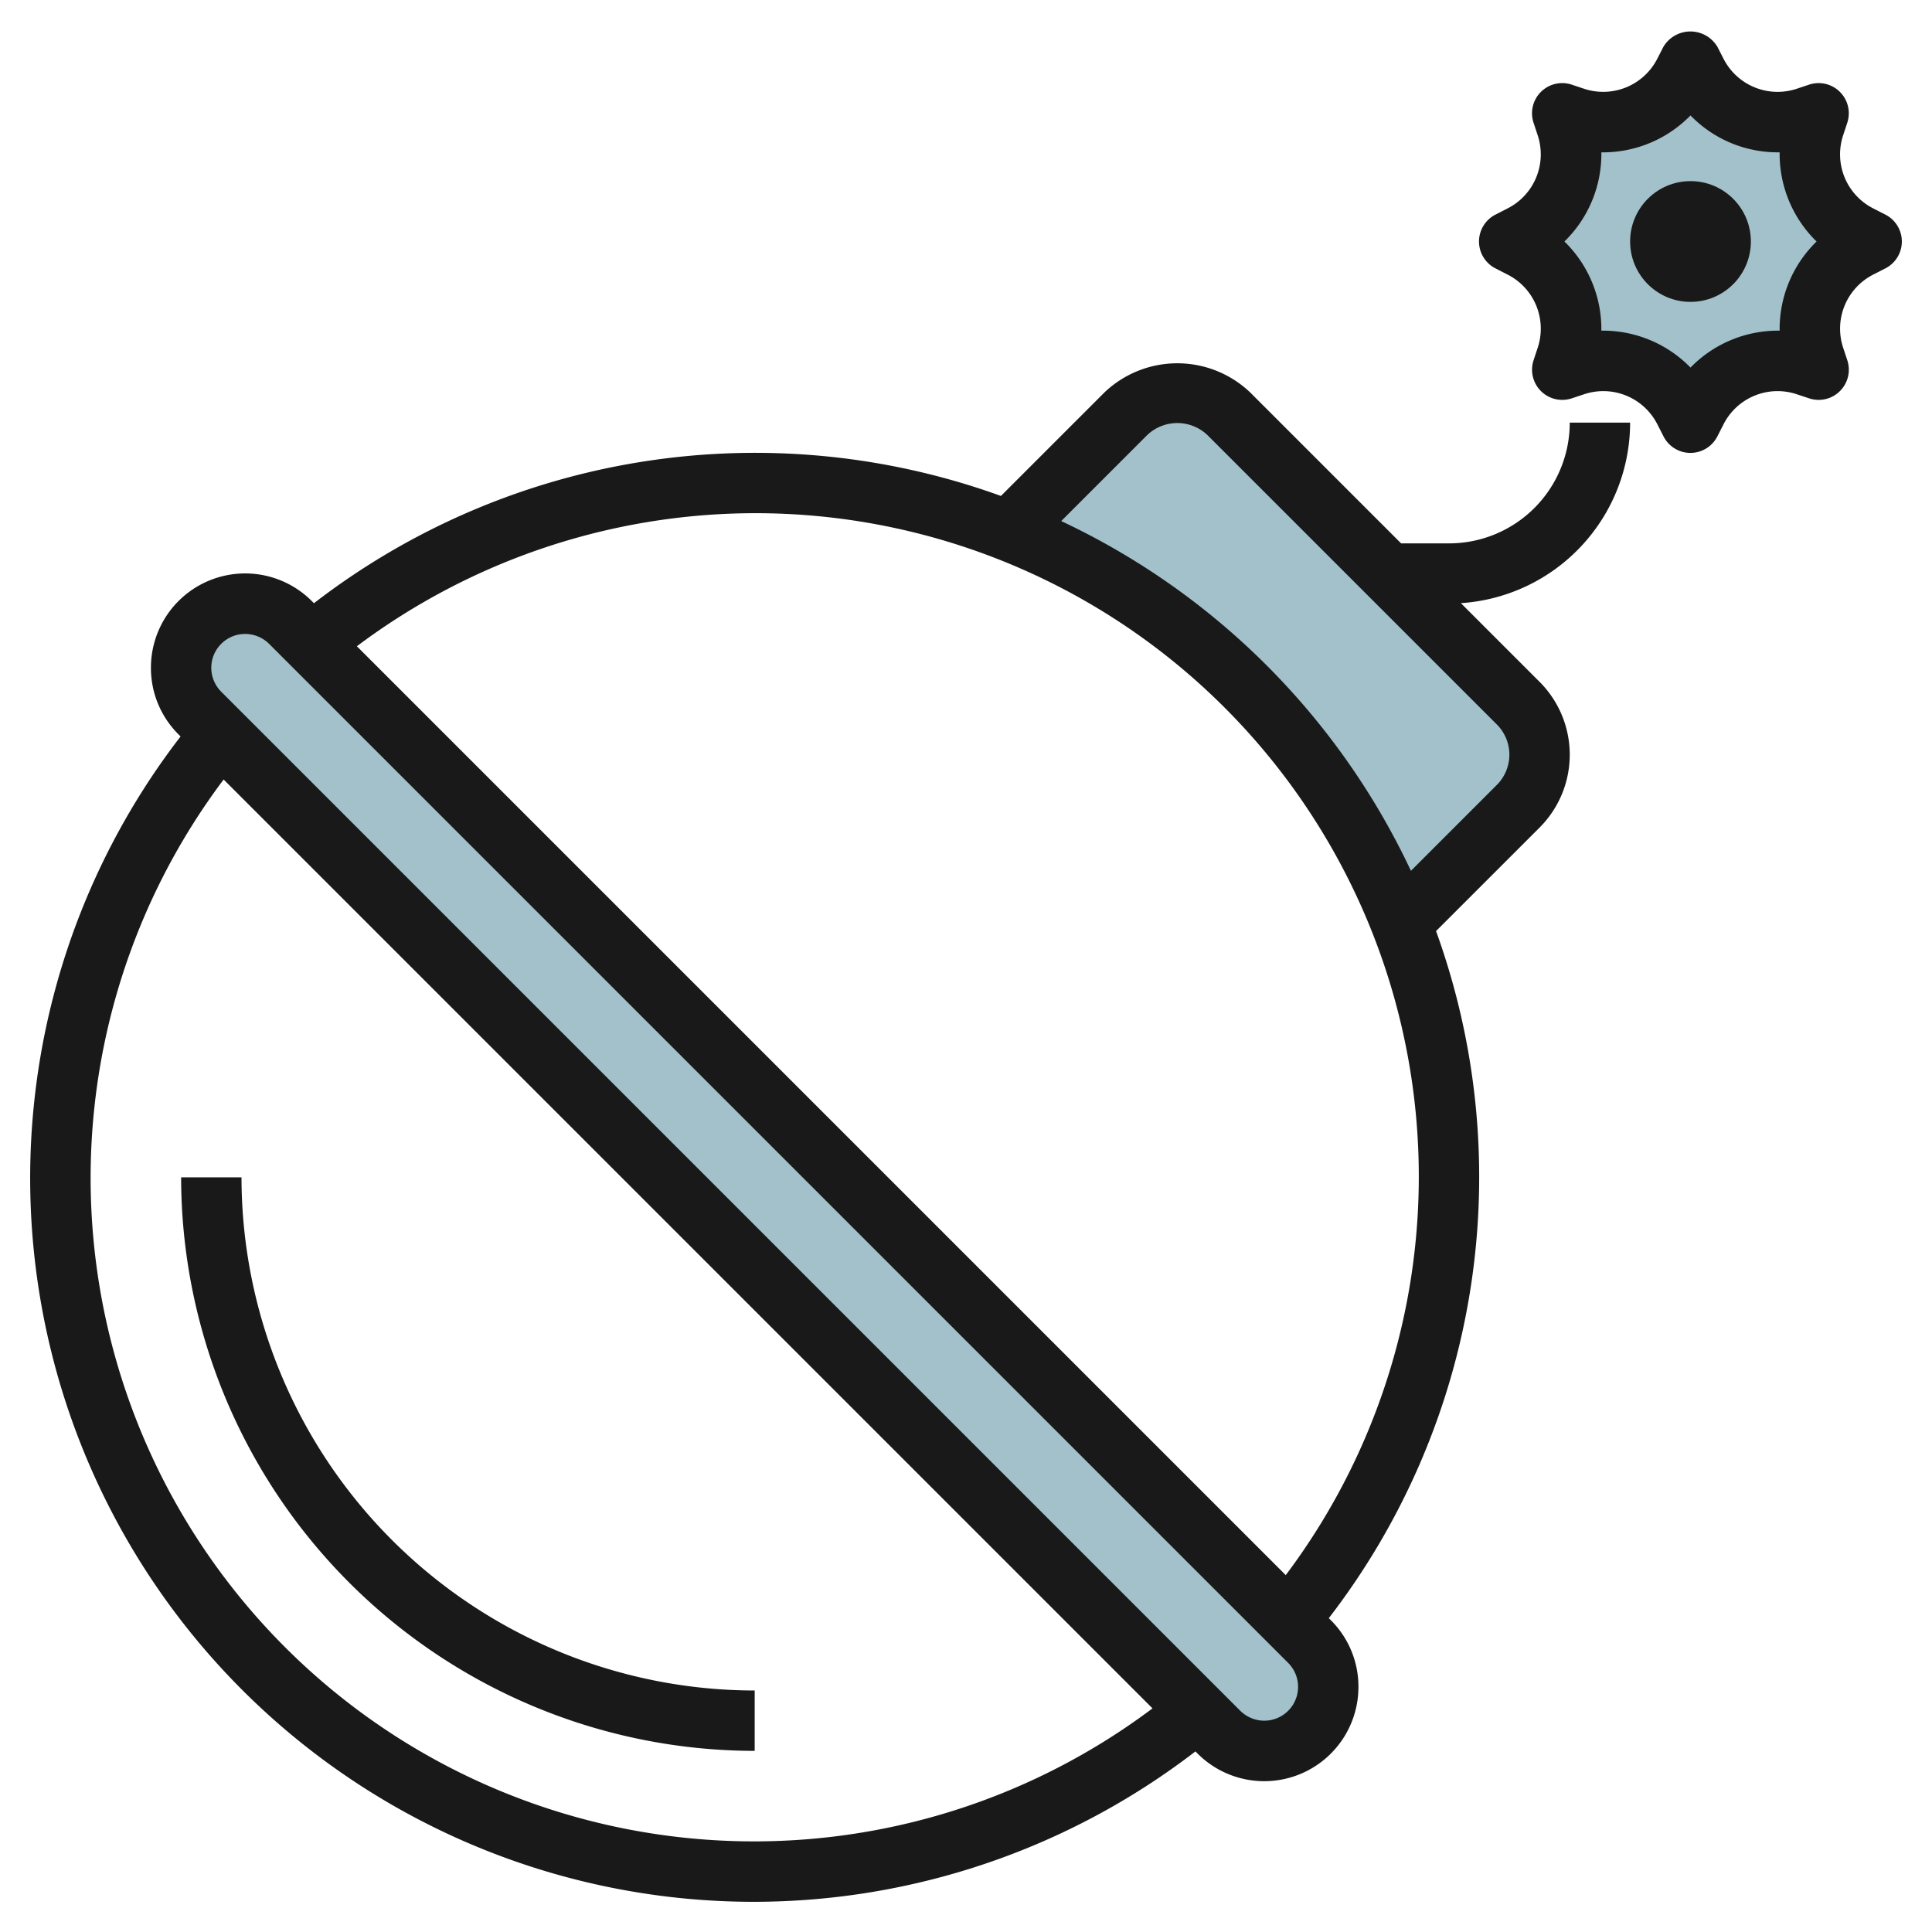 <svg id="Layer_3" height="512" viewBox="0 0 64 64" width="512" xmlns="http://www.w3.org/2000/svg" data-name="Layer 3"><path d="m46.413 30.587 3.88-3.88a2.414 2.414 0 0 0 .707-1.707 2.414 2.414 0 0 0 -.707-1.707l-9.586-9.586a2.414 2.414 0 0 0 -1.707-.707 2.414 2.414 0 0 0 -1.707.707l-3.88 3.88a23.079 23.079 0 0 1 13 13z" fill="#a3c1ca"/><path d="m61.609 8.2.391-.2-.391-.2a3 3 0 0 1 -1.509-3.628l.139-.415-.415.139a3 3 0 0 1 -3.632-1.5l-.192-.396-.2.391a3 3 0 0 1 -3.628 1.509l-.415-.139.139.415a3 3 0 0 1 -1.505 3.624l-.391.2.391.2a3 3 0 0 1 1.509 3.628l-.139.415.415-.139a3 3 0 0 1 3.624 1.505l.2.391.2-.391a3 3 0 0 1 3.628-1.509l.415.139-.139-.415a3 3 0 0 1 1.505-3.624z" fill="#a3c1ca"/><path d="m6.621 23.621a2.12 2.12 0 0 1 -.621-1.5 2.122 2.122 0 0 1 2.121-2.121 2.12 2.12 0 0 1 1.5.621l33.758 33.758a2.12 2.12 0 0 1 .621 1.5 2.122 2.122 0 0 1 -2.121 2.121 2.12 2.12 0 0 1 -1.5-.621z" fill="#a3c1ca"/><g fill="#191919"><path d="m25 63a24.016 24.016 0 0 0 14.6-4.982l.068.068a3.121 3.121 0 0 0 5.332-2.207 3.1 3.1 0 0 0 -.914-2.207l-.068-.068a23.93 23.93 0 0 0 3.553-22.761l3.429-3.428a3.415 3.415 0 0 0 0-4.829l-2.606-2.606a6 6 0 0 0 5.606-5.98h-2a4 4 0 0 1 -4 4h-1.586l-5-5a3.5 3.5 0 0 0 -4.828 0l-3.429 3.429a23.93 23.93 0 0 0 -22.757 3.553l-.068-.068a3.121 3.121 0 0 0 -5.332 2.207 3.1 3.1 0 0 0 .914 2.207l.068.068a23.973 23.973 0 0 0 19.018 38.604zm13-48.585a1.447 1.447 0 0 1 2 0l9.586 9.585a1.415 1.415 0 0 1 0 2l-2.847 2.847a24.142 24.142 0 0 0 -11.585-11.586zm-13 2.585a21.976 21.976 0 0 1 17.592 35.178l-30.77-30.77a22.012 22.012 0 0 1 13.178-4.408zm-16.879 4a1.133 1.133 0 0 1 .793.328l33.758 33.758a1.121 1.121 0 0 1 -.793 1.914 1.133 1.133 0 0 1 -.793-.328l-33.758-33.758a1.121 1.121 0 0 1 .793-1.914zm30.057 35.592a21.976 21.976 0 0 1 -30.77-30.77z"/><path d="m62.447 7.105-.391-.2a2.009 2.009 0 0 1 -1-2.423l.137-.415a1 1 0 0 0 -1.265-1.263l-.414.138a2.01 2.01 0 0 1 -2.422-1l-.2-.391a1.042 1.042 0 0 0 -1.79 0l-.2.391a2.012 2.012 0 0 1 -2.422 1l-.414-.138a1 1 0 0 0 -1.265 1.263l.138.417a2.009 2.009 0 0 1 -1 2.421l-.391.2a1 1 0 0 0 0 1.79l.391.2a2.009 2.009 0 0 1 1 2.423l-.137.415a1 1 0 0 0 1.264 1.263l.416-.138a2.007 2.007 0 0 1 2.421 1l.2.391a1 1 0 0 0 1.79 0l.2-.391a2.008 2.008 0 0 1 2.422-1l.415.138a1 1 0 0 0 1.264-1.263l-.138-.417a2.009 2.009 0 0 1 1-2.421l.391-.2a1 1 0 0 0 0-1.79zm-3.494 3.848h-.06a4.049 4.049 0 0 0 -2.893 1.223 4.049 4.049 0 0 0 -2.893-1.223h-.06a4.049 4.049 0 0 0 -1.223-2.953 4.047 4.047 0 0 0 1.223-2.953h.059a4.051 4.051 0 0 0 2.894-1.223 4.026 4.026 0 0 0 2.953 1.222 4.05 4.05 0 0 0 1.223 2.954 4.045 4.045 0 0 0 -1.223 2.953z"/><circle cx="56" cy="8" r="2"/><path d="m25 58v-2a17.019 17.019 0 0 1 -17-17h-2a19.021 19.021 0 0 0 19 19z"/></g></svg>